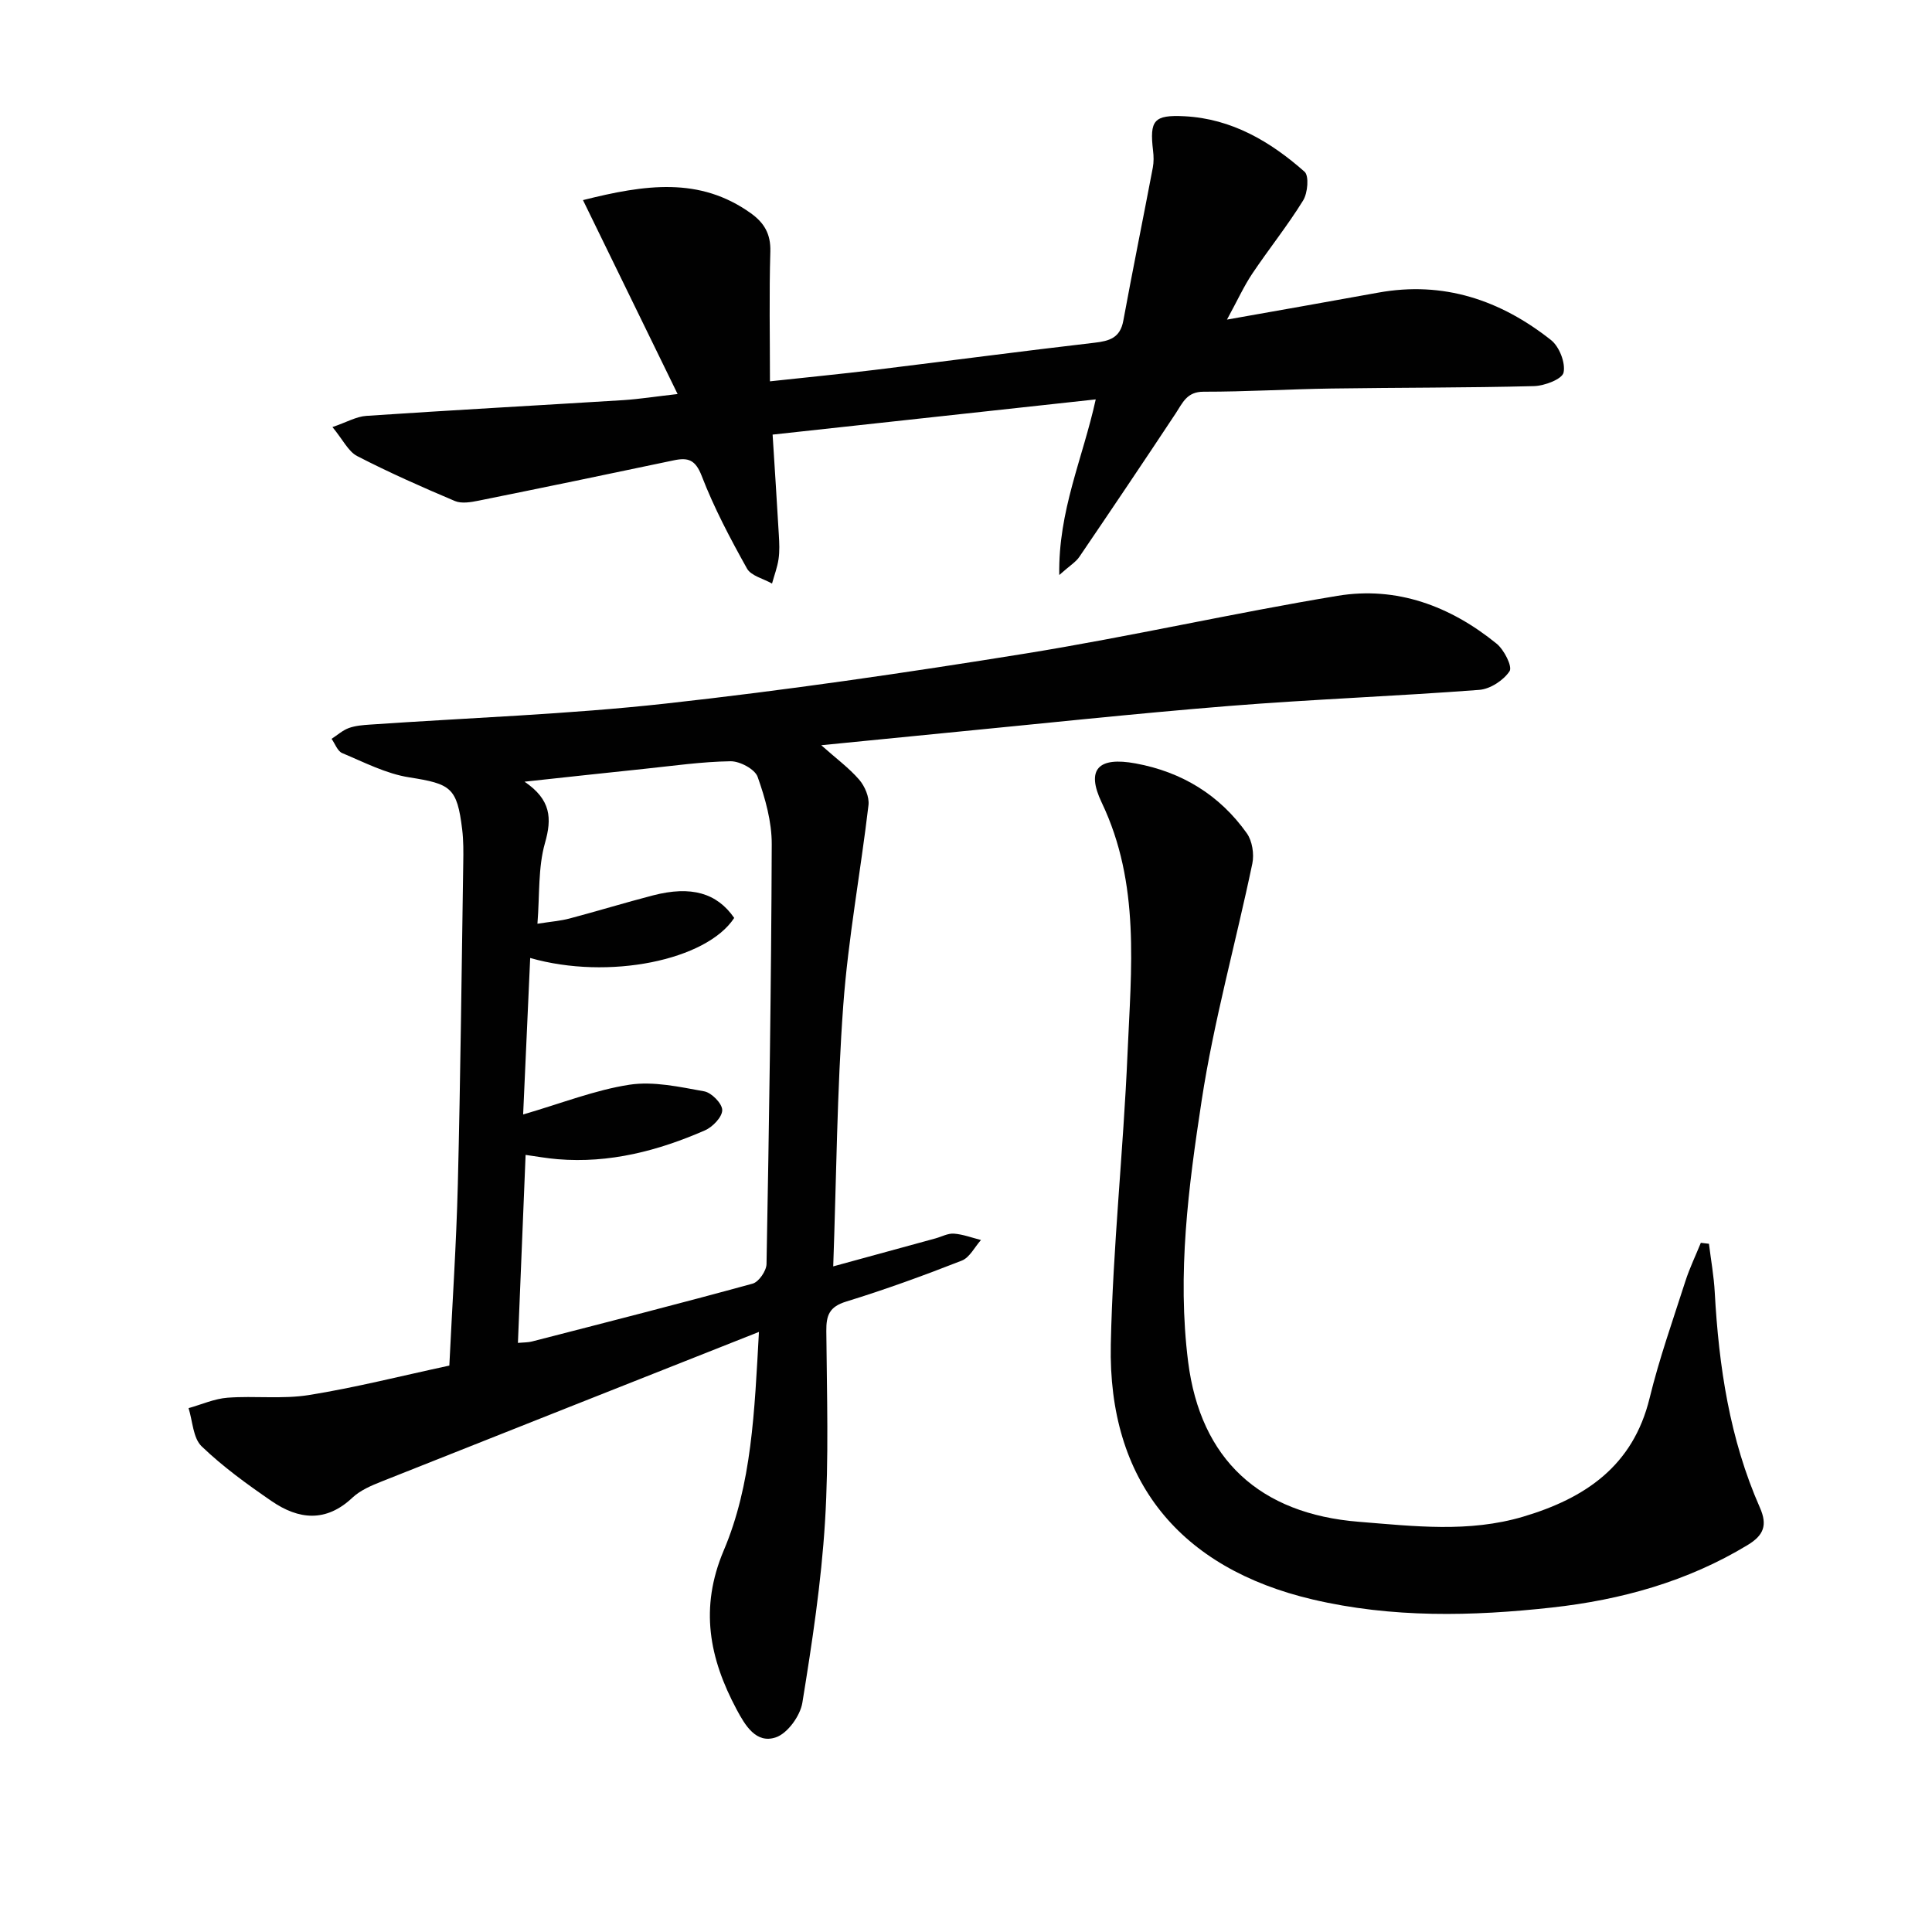 <svg enable-background="new 0 0 400 400" viewBox="0 0 400 400" xmlns="http://www.w3.org/2000/svg"><g fill="#010101"><path d="m157.13 275.76c-26.94 10.67-52.52 20.78-78.08 30.95-2.14.85-4.44 1.82-6.08 3.36-5.49 5.18-11.15 4.56-16.75.71-5.05-3.47-10.08-7.11-14.48-11.34-1.78-1.72-1.85-5.21-2.7-7.9 2.69-.75 5.35-1.96 8.09-2.16 5.59-.42 11.33.33 16.82-.55 9.62-1.54 19.11-3.96 29.08-6.1.61-12.71 1.45-25.14 1.76-37.58.55-22.14.78-44.29 1.12-66.43.04-2.33.06-4.68-.22-6.99-1.06-8.72-2.36-9.43-10.98-10.79-4.77-.75-9.32-3.12-13.86-5.02-.98-.41-1.48-1.94-2.2-2.95 1.18-.76 2.27-1.76 3.55-2.23 1.37-.5 2.92-.62 4.41-.72 20.4-1.41 40.88-2.11 61.18-4.35 24.91-2.75 49.75-6.37 74.5-10.36 21.62-3.49 43.02-8.37 64.63-11.95 12.26-2.03 23.37 2.13 32.93 9.9 1.56 1.26 3.32 4.75 2.69 5.7-1.24 1.89-4.01 3.7-6.27 3.87-17.24 1.31-34.54 1.95-51.78 3.33-19.88 1.6-39.72 3.75-59.57 5.67-8.03.78-16.05 1.59-24.89 2.46 3.1 2.76 5.76 4.71 7.86 7.14 1.16 1.35 2.12 3.58 1.92 5.27-1.63 13.82-4.2 27.56-5.22 41.42-1.3 17.74-1.42 35.57-2.08 54.07 7.61-2.08 14.38-3.93 21.16-5.79 1.28-.35 2.58-1.08 3.82-.99 1.89.14 3.74.85 5.61 1.32-1.31 1.46-2.34 3.63-3.98 4.27-7.88 3.09-15.85 5.99-23.94 8.48-3.47 1.07-4.13 2.83-4.1 6.09.11 13.16.54 26.37-.27 39.48-.77 12.55-2.67 25.06-4.69 37.48-.44 2.71-3.06 6.35-5.49 7.17-4.1 1.39-6.37-2.5-8.14-5.81-5.62-10.55-7.69-20.95-2.66-32.86 5.82-13.7 6.38-28.7 7.3-45.27zm-49.9 2.27c1.23-.11 2.08-.08 2.87-.28 15.26-3.93 30.53-7.82 45.73-11.99 1.27-.35 2.84-2.64 2.87-4.05.53-28.96.98-57.93 1.08-86.9.02-4.68-1.34-9.51-2.92-13.97-.57-1.6-3.69-3.26-5.62-3.23-5.95.09-11.89.95-17.82 1.57-7.85.81-15.7 1.68-24.82 2.66 5.5 3.74 5.69 7.59 4.23 12.7-1.45 5.1-1.08 10.72-1.56 16.71 2.82-.44 4.79-.59 6.67-1.09 5.77-1.53 11.48-3.28 17.26-4.78 7.9-2.05 13.24-.5 16.81 4.67-5.74 8.78-25.99 12.94-42.24 8.29-.48 10.65-.95 21.11-1.46 32.4 8.06-2.35 14.91-5.07 22.01-6.16 4.99-.76 10.37.45 15.48 1.37 1.52.27 3.74 2.54 3.73 3.89 0 1.43-1.99 3.5-3.58 4.19-9.69 4.23-19.77 6.86-30.49 5.97-2.21-.18-4.4-.58-6.64-.89-.54 13.23-1.05 25.83-1.59 38.92z"/><path d="m140.29 81.58c-6.64-13.61-12.96-26.58-19.59-40.15 12.89-3.24 24.15-4.86 34.74 2.71 2.78 1.99 4.15 4.29 4.05 7.92-.26 8.79-.08 17.6-.08 26.89 7.62-.83 14.68-1.51 21.72-2.37 15.16-1.85 30.3-3.86 45.47-5.62 3.13-.36 5.32-1.02 5.97-4.56 1.95-10.59 4.1-21.13 6.11-31.71.21-1.13.19-2.34.05-3.48-.74-6.3.13-7.47 6.54-7.14 9.75.51 17.75 5.23 24.82 11.48.97.86.66 4.41-.29 5.95-3.22 5.22-7.09 10.03-10.51 15.13-1.73 2.57-3.02 5.44-5.26 9.54 11.32-2.01 21.31-3.76 31.3-5.58 13.52-2.46 25.34 1.54 35.81 9.83 1.7 1.35 3.01 4.7 2.58 6.71-.29 1.36-3.94 2.76-6.13 2.81-13.98.36-27.97.29-41.96.5-8.81.13-17.62.67-26.43.66-3.49-.01-4.34 2.3-5.8 4.51-6.58 9.94-13.24 19.83-19.94 29.69-.71 1.05-1.91 1.76-4.15 3.75-.23-13.31 4.87-24.14 7.55-36.36-22.45 2.45-44.46 4.85-66.9 7.29.46 7.3.9 14.04 1.29 20.79.1 1.66.18 3.35-.06 4.98-.25 1.72-.89 3.38-1.35 5.07-1.78-1.02-4.34-1.59-5.19-3.12-3.46-6.2-6.81-12.53-9.36-19.14-1.3-3.37-2.8-3.89-5.81-3.25-13.46 2.84-26.93 5.63-40.41 8.35-1.59.32-3.51.65-4.89.07-6.83-2.89-13.63-5.9-20.22-9.3-1.86-.96-2.95-3.38-5.13-6.01 2.89-.98 4.92-2.18 7.03-2.32 17.74-1.19 35.5-2.16 53.25-3.26 3.3-.22 6.57-.74 11.18-1.26z"/><path d="m353.82 257.51c.41 3.35 1.02 6.68 1.2 10.04.84 15.35 3.09 30.41 9.35 44.59 1.61 3.64.78 5.73-2.54 7.74-12.49 7.57-26.22 11.36-40.5 12.94-16.55 1.83-33.14 2.19-49.57-1.67-27.47-6.46-42.37-24.54-41.78-52.79.42-20.08 2.6-40.11 3.46-60.19.75-17.53 2.69-35.18-5.34-52-3.31-6.94-.68-9.53 7.02-8.11 9.57 1.76 17.39 6.53 23.02 14.46 1.13 1.59 1.55 4.32 1.14 6.28-3.42 16.37-7.97 32.55-10.49 49.05-2.73 17.85-5.1 35.87-2.8 54.1 2.56 20.2 14.83 31.48 35.35 33.12 11.45.92 22.76 2.28 34.02-1.06 12.82-3.81 22.74-10.48 26.17-24.53 2-8.2 4.84-16.2 7.42-24.25.87-2.7 2.12-5.28 3.19-7.92.56.06 1.12.13 1.68.2z"/></g></svg>